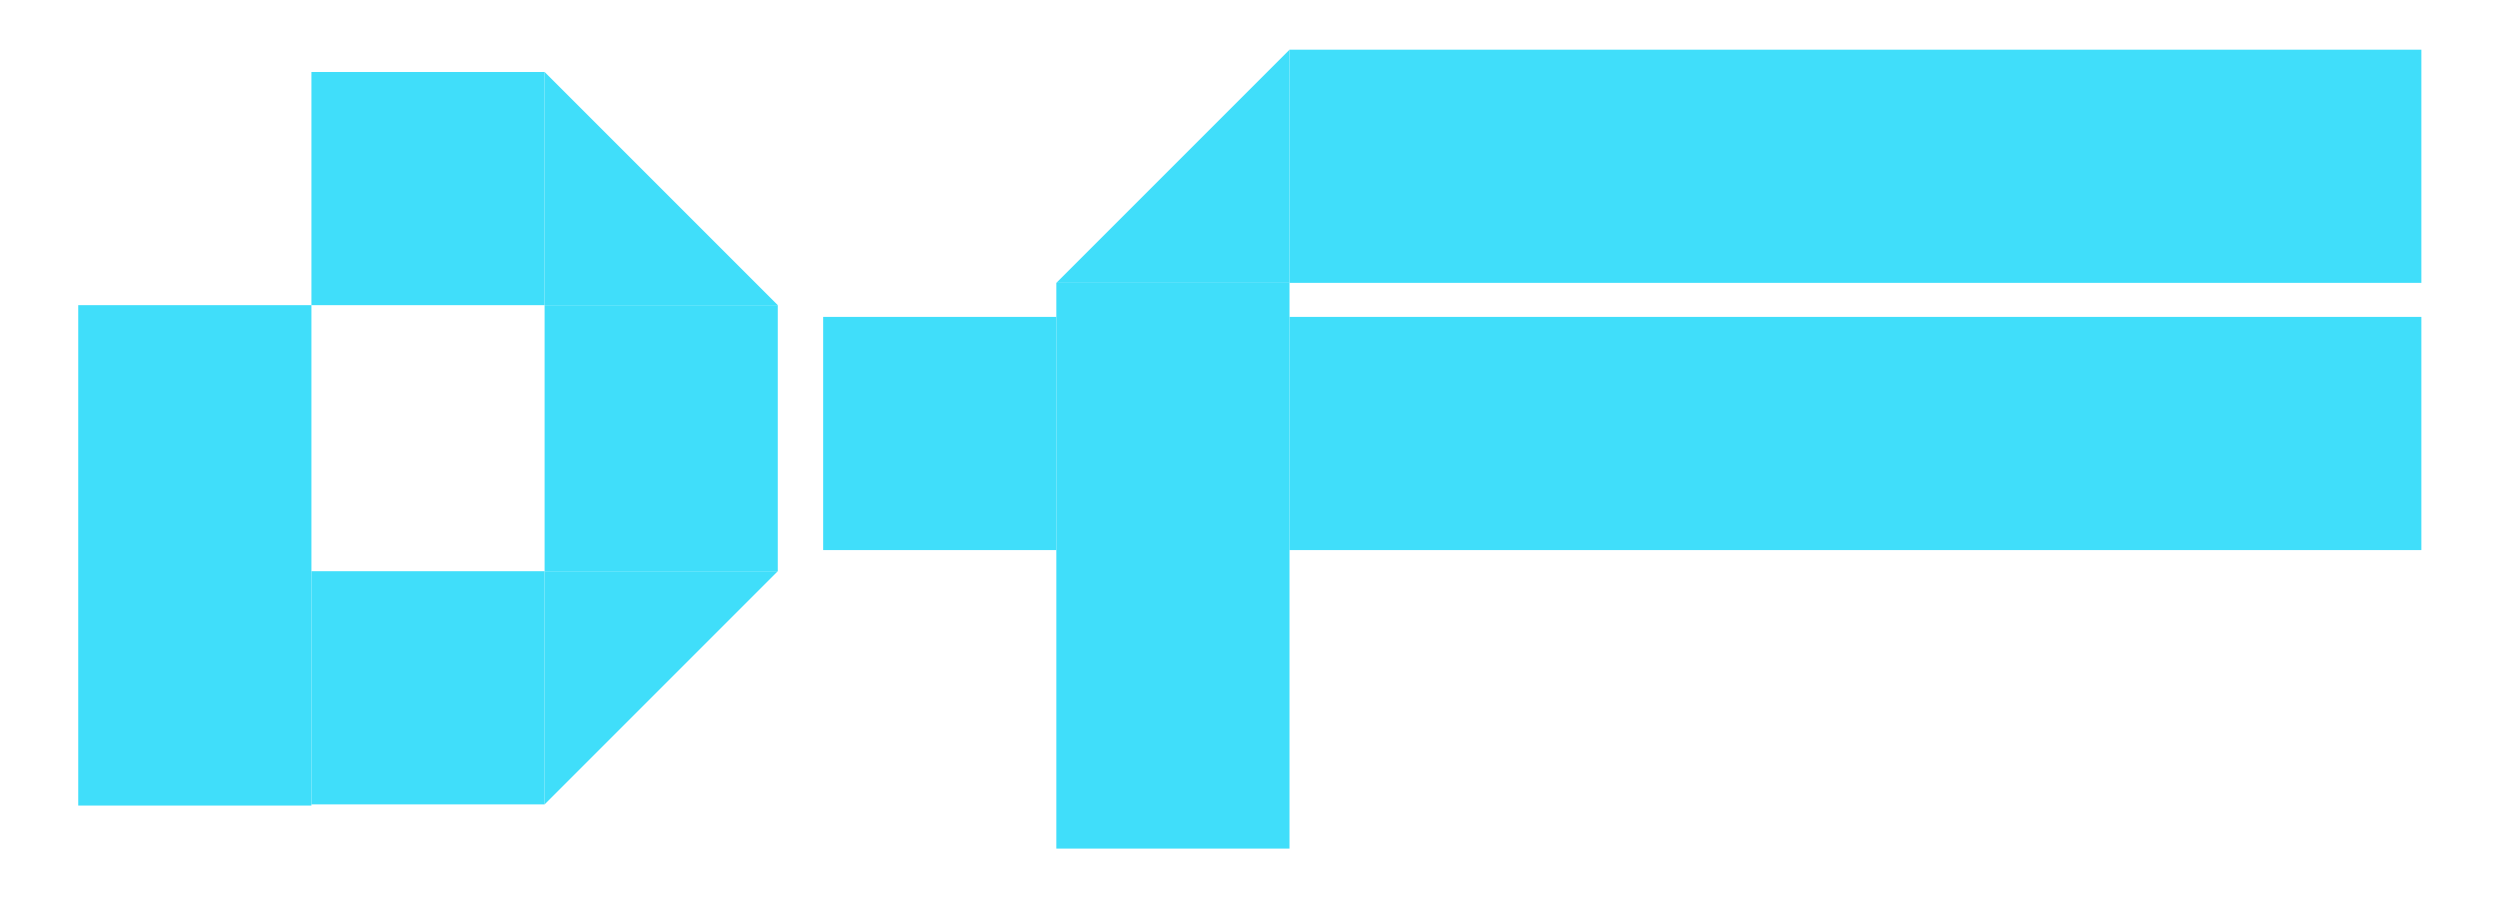<?xml version="1.0" encoding="UTF-8"?>
<svg id="Layer_1" data-name="Layer 1" xmlns="http://www.w3.org/2000/svg" version="1.1" viewBox="0 0 639 229.6">
  <defs>
    <style>
      .cls-1 {
        fill: #40defa;
        stroke-width: 0px;
      }
    </style>
  </defs>
  <rect class="cls-1" x="329.6" y="12.7" width="289.3" height="59.6"/>
  <rect class="cls-1" x="329.6" y="81" width="289.3" height="59.6"/>
  <rect class="cls-1" x="270" y="72.3" width="59.6" height="144.6"/>
  <rect class="cls-1" x="210.4" y="81" width="59.6" height="59.6"/>
  <polygon class="cls-1" points="329.6 12.7 270 72.3 329.6 72.3 329.6 12.7"/>
  <rect class="cls-1" x="79.6" y="146" width="59.6" height="59.6"/>
  <rect class="cls-1" x="139.2" y="78" width="59.6" height="68"/>
  <polygon class="cls-1" points="198.8 146 139.2 146 139.2 205.6 198.8 146"/>
  <polygon class="cls-1" points="139.2 18.4 139.2 78 198.8 78 139.2 18.4"/>
  <rect class="cls-1" x="20" y="78" width="59.6" height="127.9"/>
  <rect class="cls-1" x="79.6" y="18.4" width="59.6" height="59.6"/>
</svg>